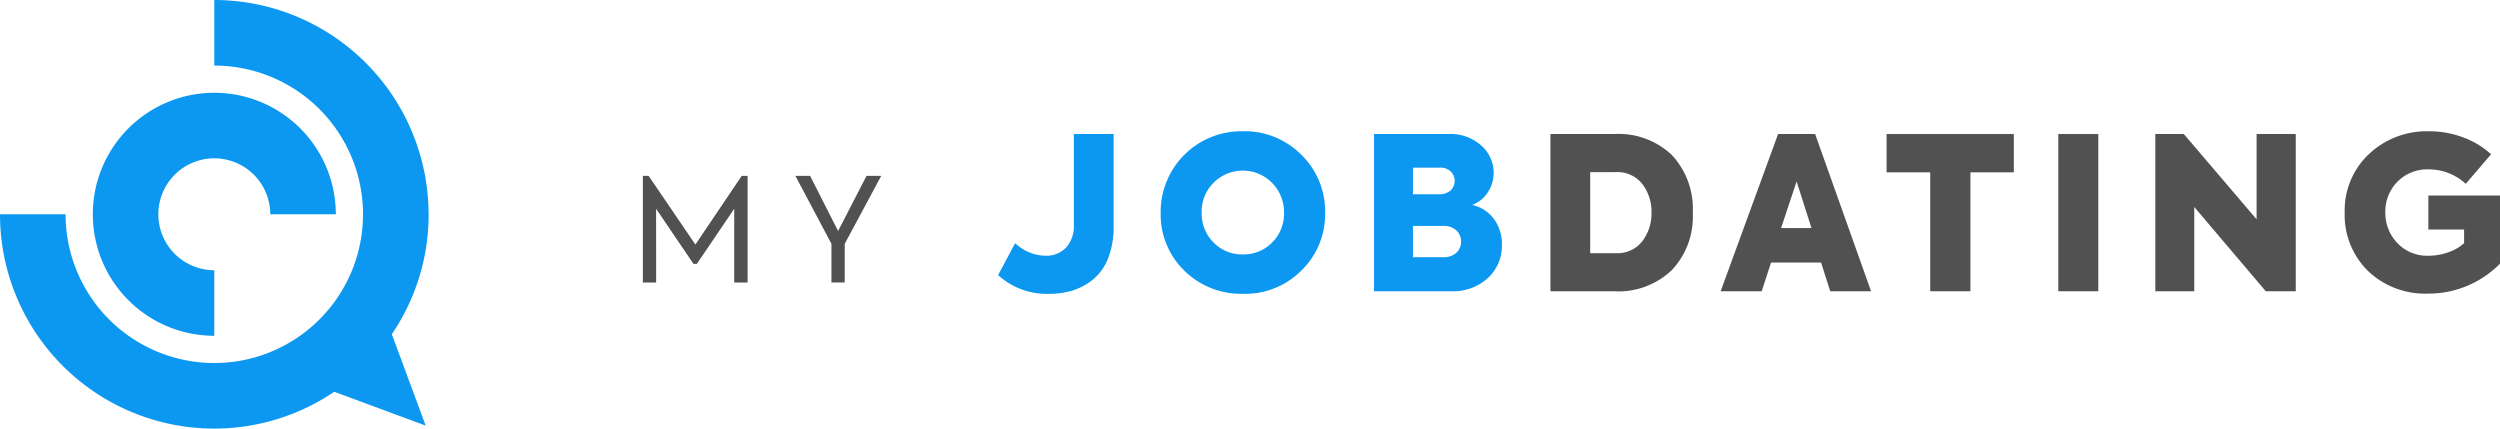 <svg xmlns="http://www.w3.org/2000/svg" xmlns:xlink="http://www.w3.org/1999/xlink" width="317.239" height="54.386" viewBox="0 0 317.239 54.386">
  <defs>
    <clipPath id="clip-path">
      <rect id="Rectangle_1464" data-name="Rectangle 1464" width="317.239" height="54.386" transform="translate(0 0)" fill="none"/>
    </clipPath>
  </defs>
  <g id="Groupe_3868" data-name="Groupe 3868" transform="translate(0 0)">
    <g id="Groupe_3867" data-name="Groupe 3867" clip-path="url(#clip-path)">
      <path id="Tracé_6713" data-name="Tracé 6713" d="M133.162,37.283a9.138,9.138,0,0,1-6.507-2.376l2.161-4.05a5.761,5.761,0,0,0,3.807,1.594,3.456,3.456,0,0,0,2.672-1.054,4.047,4.047,0,0,0,.972-2.862V17.007h5.049V28.7a10.91,10.91,0,0,1-.662,3.968,6.543,6.543,0,0,1-1.822,2.686,7.723,7.723,0,0,1-2.578,1.459,9.754,9.754,0,0,1-3.092.472" fill="#0c98f1"/>
      <path id="Tracé_6714" data-name="Tracé 6714" d="M157.73,37.283a10.25,10.25,0,0,1-7.477-2.969A9.942,9.942,0,0,1,147.282,27,10.236,10.236,0,0,1,157.7,16.656a10.116,10.116,0,0,1,7.451,3,9.985,9.985,0,0,1,3,7.344,9.955,9.955,0,0,1-3,7.317,10.072,10.072,0,0,1-7.425,2.969m-.026-5a5.063,5.063,0,0,0,3.725-1.512,5.155,5.155,0,0,0,1.513-3.807,5.294,5.294,0,0,0-1.566-3.807,5.216,5.216,0,0,0-7.371.028,5.125,5.125,0,0,0-1.513,3.779,5.155,5.155,0,0,0,1.513,3.807,5.033,5.033,0,0,0,3.7,1.512" fill="#0c98f1"/>
      <path id="Tracé_6715" data-name="Tracé 6715" d="M186.809,26A4.747,4.747,0,0,1,189.6,27.82a5.4,5.4,0,0,1,.986,3.253,5.531,5.531,0,0,1-1.781,4.211,6.567,6.567,0,0,1-4.645,1.675h-9.8V17.007H183.7A5.877,5.877,0,0,1,188,18.492a4.605,4.605,0,0,1,1.538,3.456,4.4,4.4,0,0,1-.756,2.469A3.879,3.879,0,0,1,186.809,26m-4.051-4.726H179.3v3.375h3.239a2.21,2.21,0,0,0,1.526-.473,1.678,1.678,0,0,0,.026-2.415,1.831,1.831,0,0,0-1.336-.487M179.3,32.639h3.779a2.413,2.413,0,0,0,1.729-.567,1.868,1.868,0,0,0,.593-1.4,1.9,1.9,0,0,0-.593-1.431,2.251,2.251,0,0,0-1.62-.567H179.3Z" fill="#0c98f1"/>
      <path id="Tracé_6716" data-name="Tracé 6716" d="M204.789,36.959h-8.045V17.007h8.127a9.79,9.79,0,0,1,7.289,2.673A10,10,0,0,1,214.807,27a9.846,9.846,0,0,1-2.674,7.288,9.811,9.811,0,0,1-7.344,2.674m-3-15.12V32.126h3.24a4,4,0,0,0,3.349-1.485,5.767,5.767,0,0,0,1.188-3.672,5.728,5.728,0,0,0-1.188-3.645,4,4,0,0,0-3.349-1.485Z" fill="#515151"/>
      <path id="Tracé_6717" data-name="Tracé 6717" d="M237.43,36.959h-5.184l-1.16-3.644H224.74l-1.188,3.644h-5.21l7.29-19.952h4.7Zm-11.42-8.018h3.86l-1.89-5.913Z" fill="#515151"/>
      <path id="Tracé_6718" data-name="Tracé 6718" d="M244.937,36.959V21.867H239.4v-4.86h16.144v4.86h-5.507V36.959Z" fill="#515151"/>
      <rect id="Rectangle_1463" data-name="Rectangle 1463" width="5.076" height="19.952" transform="translate(261.19 17.007)" fill="#515151"/>
      <path id="Tracé_6719" data-name="Tracé 6719" d="M286.353,27.833V17.007h4.969V36.959h-3.807l-9.072-10.692V36.959H273.5V17.007h3.617Z" fill="#515151"/>
      <path id="Tracé_6720" data-name="Tracé 6720" d="M308.087,37.256a10.46,10.46,0,0,1-7.614-2.889A9.947,9.947,0,0,1,297.53,27a9.824,9.824,0,0,1,3.051-7.425,10.717,10.717,0,0,1,7.669-2.917,12.145,12.145,0,0,1,4.373.8,10.447,10.447,0,0,1,3.482,2.12l-3.212,3.752a6.909,6.909,0,0,0-4.7-1.836,5.32,5.32,0,0,0-3.969,1.567,5.383,5.383,0,0,0-1.538,3.887A5.561,5.561,0,0,0,304.2,30.83a5.209,5.209,0,0,0,4,1.62,7.306,7.306,0,0,0,2.5-.445,5.76,5.76,0,0,0,1.983-1.149V29.129h-4.535V24.81h9.1v8.639a12.715,12.715,0,0,1-9.152,3.807" fill="#515151"/>
      <path id="Tracé_6721" data-name="Tracé 6721" d="M83.261,35.849H81.576V22.318h.733l5.932,8.715,5.878-8.715h.75V35.849h-1.7V26.493l-4.743,6.993H88l-4.742-6.993Z" fill="#515151"/>
      <path id="Tracé_6722" data-name="Tracé 6722" d="M109.956,22.317h1.867l-4.632,8.624v4.907h-1.684V30.941l-4.577-8.624H102.8l3.552,7Z" fill="#515151"/>
      <path id="Tracé_6723" data-name="Tracé 6723" d="M27.193,42.613V34.291a7.1,7.1,0,1,1,7.1-7.1h8.322a15.419,15.419,0,1,0-15.42,15.42" fill="#0c98f1"/>
      <path id="Tracé_6724" data-name="Tracé 6724" d="M54.386,27.193A27.223,27.223,0,0,0,27.193,0V8.322A18.871,18.871,0,1,1,8.322,27.193H0A27.181,27.181,0,0,0,42.42,49.712l11.6,4.3-4.3-11.6a27.039,27.039,0,0,0,4.674-15.227" fill="#0c98f1"/>
    </g>
  </g>
</svg>
